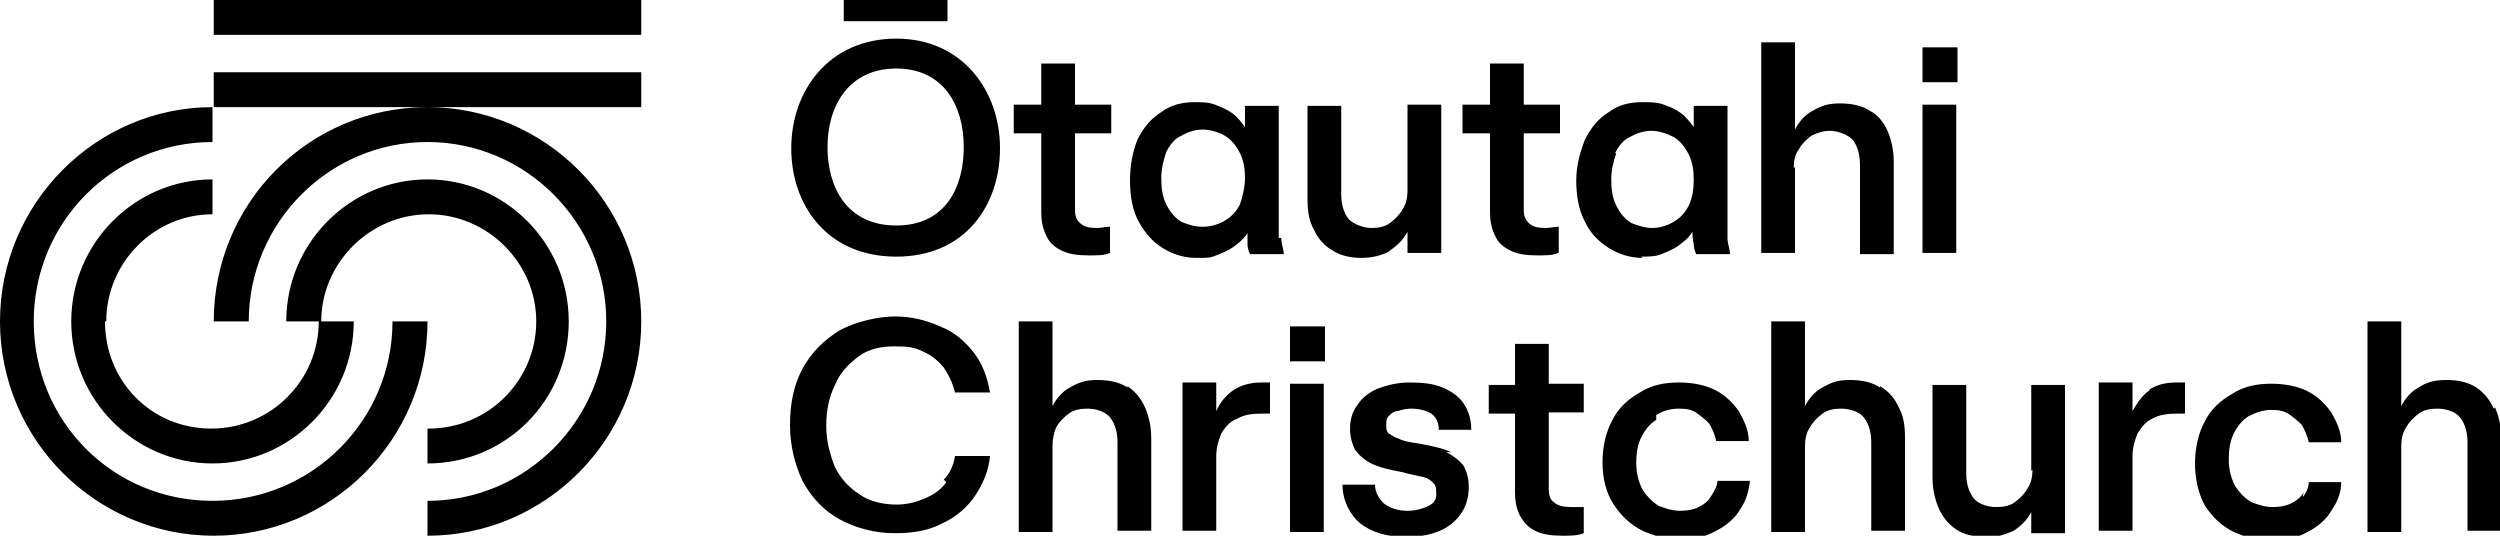 <svg xmlns="http://www.w3.org/2000/svg" width="140" height="30" viewBox="0 0 140 30" fill="none"><g clip-path="url(#clip0_18_233)"><path d="M35.91 0H11.97V1.953H35.91V0ZM35.91 4.047H11.97V6H35.91V4.047ZM23.94 24V25.953C28.35 25.953 31.85 22.395 31.85 18C31.85 13.605 28.28 10.046 23.94 10.046C19.6 10.046 16.03 13.605 16.03 18H17.99C17.99 14.721 20.72 12 24.01 12C27.3 12 30.03 14.721 30.03 18C30.03 21.279 27.37 24 24.01 24H23.94ZM23.94 6C17.29 6 11.97 11.372 11.97 18H13.93C13.93 12.488 18.41 7.953 23.94 7.953C29.47 7.953 33.95 12.488 33.95 18C33.95 23.512 29.47 28.047 23.94 28.047V30C30.52 30 35.91 24.628 35.91 18C35.91 11.372 30.52 6 23.94 6ZM5.95 18C5.95 14.721 8.61 12 11.9 12V10.046C7.56 10.046 3.99 13.605 3.99 18C3.99 22.395 7.56 25.953 11.9 25.953C16.24 25.953 19.81 22.395 19.81 18H17.85C17.85 21.279 15.19 24 11.83 24C8.47 24 5.88 21.349 5.88 18H5.95ZM21.98 18C21.98 23.512 17.5 28.047 11.9 28.047C6.3 28.047 1.89 23.581 1.89 18C1.89 12.419 6.37 7.953 11.9 7.953V6C5.39 6 0 11.372 0 18C0 24.628 5.39 30 11.97 30C18.55 30 23.94 24.628 23.94 18H21.98ZM109.62 2.651H107.66V4.605H109.62V2.651ZM109.55 5.86H107.66V14.163H109.55V5.86ZM100.45 9.419C100.45 9 100.52 8.651 100.73 8.372C100.87 8.093 101.15 7.814 101.43 7.605C101.71 7.465 102.06 7.326 102.48 7.326C102.9 7.326 103.46 7.535 103.74 7.814C104.02 8.163 104.16 8.651 104.16 9.279V14.233H106.05V9.07C106.05 8.372 105.91 7.814 105.7 7.326C105.49 6.837 105.14 6.419 104.72 6.209C104.3 5.93 103.74 5.791 103.04 5.791C102.34 5.791 101.99 5.93 101.5 6.209C101.08 6.419 100.73 6.837 100.52 7.256V2.372H98.63V14.163H100.52V9.349L100.45 9.419ZM91.91 14.372C92.33 14.372 92.68 14.372 93.03 14.233C93.38 14.093 93.73 13.954 94.01 13.744C94.29 13.535 94.57 13.326 94.78 12.977C94.78 13.186 94.78 13.395 94.85 13.674C94.85 13.884 94.92 14.093 94.99 14.233H96.88C96.88 13.954 96.74 13.674 96.74 13.326V5.93H94.85V7.116C94.64 6.837 94.43 6.558 94.15 6.349C93.87 6.14 93.59 6 93.17 5.86C92.82 5.721 92.4 5.721 91.98 5.721C91.28 5.721 90.65 5.86 90.09 6.279C89.53 6.628 89.11 7.116 88.76 7.814C88.48 8.512 88.27 9.279 88.27 10.116C88.27 10.954 88.41 11.791 88.76 12.419C89.04 13.046 89.53 13.535 90.09 13.884C90.65 14.233 91.28 14.442 91.98 14.442L91.91 14.372ZM90.44 8.581C90.65 8.163 90.93 7.814 91.28 7.674C91.63 7.465 92.05 7.326 92.47 7.326C92.89 7.326 93.31 7.465 93.73 7.674C94.08 7.884 94.36 8.233 94.57 8.651C94.78 9.07 94.85 9.558 94.85 10.046C94.85 10.535 94.78 11.093 94.57 11.512C94.36 11.93 94.08 12.209 93.73 12.419C93.38 12.628 92.96 12.767 92.54 12.767C92.12 12.767 91.7 12.628 91.35 12.488C91 12.279 90.72 11.93 90.51 11.512C90.3 11.093 90.23 10.605 90.23 10.046C90.23 9.488 90.37 9 90.51 8.581H90.44ZM83.44 11.861C83.44 12.349 83.51 12.767 83.72 13.186C83.86 13.535 84.14 13.814 84.56 14.023C84.98 14.233 85.47 14.302 86.1 14.302C86.59 14.302 86.94 14.302 87.29 14.163V12.698C87.01 12.698 86.8 12.767 86.59 12.767C86.1 12.767 85.82 12.698 85.61 12.488C85.4 12.279 85.33 12.07 85.33 11.791V7.465H87.36V5.86H85.33V3.558H83.44V5.86H81.9V7.465H83.44V11.861ZM77.84 14.023C78.26 13.744 78.61 13.395 78.82 12.977V14.163H80.71V5.86H78.82V10.674C78.82 11.023 78.75 11.442 78.54 11.721C78.4 12 78.12 12.279 77.84 12.488C77.56 12.698 77.21 12.767 76.79 12.767C76.37 12.767 75.81 12.558 75.53 12.279C75.25 11.93 75.11 11.442 75.11 10.884V5.93H73.22V11.093C73.22 11.791 73.29 12.349 73.57 12.837C73.78 13.326 74.13 13.744 74.62 14.023C75.04 14.302 75.6 14.442 76.23 14.442C76.86 14.442 77.35 14.302 77.77 14.093L77.84 14.023ZM71.61 13.326V5.93H69.72V7.116C69.51 6.837 69.3 6.558 69.02 6.349C68.74 6.14 68.39 6 68.04 5.86C67.69 5.721 67.27 5.721 66.92 5.721C66.22 5.721 65.59 5.86 65.03 6.279C64.47 6.628 64.05 7.116 63.7 7.814C63.42 8.512 63.28 9.279 63.28 10.116C63.28 10.954 63.42 11.791 63.77 12.419C64.12 13.046 64.54 13.535 65.1 13.884C65.66 14.233 66.29 14.442 66.99 14.442C67.69 14.442 67.76 14.442 68.11 14.302C68.46 14.163 68.81 14.023 69.09 13.814C69.37 13.605 69.65 13.395 69.86 13.046V13.674C69.86 13.884 69.93 14.093 70 14.233H71.89C71.89 13.954 71.75 13.674 71.75 13.326H71.61ZM69.44 11.442C69.23 11.861 68.95 12.139 68.6 12.349C68.25 12.558 67.83 12.698 67.34 12.698C66.85 12.698 66.5 12.558 66.15 12.419C65.8 12.209 65.52 11.861 65.31 11.442C65.1 11.023 65.03 10.535 65.03 9.977C65.03 9.419 65.17 8.93 65.31 8.512C65.52 8.093 65.8 7.744 66.15 7.605C66.5 7.395 66.92 7.256 67.34 7.256C67.76 7.256 68.25 7.395 68.6 7.605C68.95 7.814 69.23 8.163 69.44 8.581C69.65 9 69.72 9.488 69.72 9.977C69.72 10.465 69.58 11.023 69.44 11.442ZM58.31 11.861C58.31 12.349 58.38 12.767 58.59 13.186C58.73 13.535 59.01 13.814 59.43 14.023C59.85 14.233 60.34 14.302 60.97 14.302C61.6 14.302 61.81 14.302 62.16 14.163V12.698C61.88 12.698 61.67 12.767 61.46 12.767C60.97 12.767 60.69 12.698 60.48 12.488C60.27 12.279 60.2 12.07 60.2 11.791V7.465H62.23V5.86H60.2V3.558H58.31V5.86H56.77V7.465H58.31V11.861ZM139.65 22.884C139.44 22.395 139.09 21.977 138.67 21.698C138.25 21.419 137.69 21.279 136.99 21.279C136.29 21.279 135.87 21.419 135.45 21.698C135.03 21.907 134.68 22.326 134.47 22.744V18H132.58V29.791H134.47V24.977C134.47 24.628 134.54 24.209 134.75 23.93C134.89 23.651 135.17 23.372 135.45 23.163C135.73 22.953 136.08 22.884 136.5 22.884C136.92 22.884 137.48 23.023 137.76 23.372C138.04 23.721 138.18 24.209 138.18 24.767V29.721H140.07V24.558C140.07 23.86 139.93 23.302 139.72 22.814L139.65 22.884ZM129.01 27.558C128.87 27.837 128.59 28.047 128.31 28.186C128.03 28.326 127.68 28.395 127.26 28.395C126.84 28.395 126.42 28.256 126.07 28.116C125.72 27.907 125.44 27.628 125.16 27.209C124.95 26.791 124.81 26.302 124.81 25.744C124.81 25.186 124.88 24.698 125.09 24.279C125.3 23.86 125.58 23.512 125.93 23.302C126.35 23.093 126.77 22.953 127.19 22.953C127.61 22.953 127.96 23.023 128.24 23.233C128.52 23.442 128.8 23.651 128.94 23.86C129.08 24.14 129.22 24.419 129.29 24.767H131.11C131.11 24.14 130.83 23.581 130.55 23.093C130.2 22.605 129.78 22.186 129.22 21.907C128.66 21.628 127.96 21.488 127.19 21.488C126.42 21.488 125.65 21.628 125.02 22.047C124.39 22.395 123.83 22.884 123.48 23.581C123.13 24.209 122.92 25.047 122.92 25.953C122.92 26.86 123.13 27.698 123.48 28.326C123.9 28.953 124.39 29.442 125.09 29.791C125.72 30.07 126.42 30.279 127.19 30.279C127.96 30.279 128.59 30.14 129.22 29.791C129.78 29.512 130.27 29.093 130.55 28.605C130.9 28.116 131.11 27.558 131.11 27H129.29C129.29 27.279 129.15 27.628 128.94 27.837L129.01 27.558ZM120.4 21.837C119.98 22.116 119.7 22.535 119.42 23.023V21.419H117.53V29.721H119.42V25.535C119.42 25.047 119.56 24.628 119.7 24.279C119.91 23.93 120.19 23.581 120.54 23.442C120.89 23.233 121.38 23.163 121.87 23.163H122.36V21.419H121.87C121.24 21.419 120.75 21.558 120.33 21.837H120.4ZM113.82 26.302C113.82 26.651 113.75 27.07 113.54 27.349C113.4 27.628 113.12 27.907 112.84 28.116C112.56 28.326 112.21 28.395 111.79 28.395C111.37 28.395 110.81 28.256 110.53 27.907C110.25 27.558 110.11 27.07 110.11 26.512V21.558H108.22V26.721C108.22 27.419 108.36 27.977 108.57 28.465C108.78 28.953 109.13 29.372 109.55 29.651C109.97 29.93 110.53 30.07 111.23 30.07C111.93 30.07 112.28 29.93 112.77 29.721C113.19 29.442 113.54 29.093 113.75 28.674V29.86H115.64V21.558H113.75V26.372L113.82 26.302ZM105.28 21.698C104.86 21.419 104.3 21.279 103.6 21.279C102.9 21.279 102.55 21.419 102.06 21.698C101.64 21.907 101.29 22.326 101.08 22.744V18H99.19V29.791H101.08V24.977C101.08 24.628 101.15 24.209 101.36 23.93C101.5 23.651 101.78 23.372 102.06 23.163C102.34 22.953 102.69 22.884 103.11 22.884C103.53 22.884 104.09 23.023 104.37 23.372C104.65 23.721 104.79 24.209 104.79 24.767V29.721H106.68V24.558C106.68 23.86 106.61 23.302 106.33 22.814C106.12 22.326 105.77 21.907 105.28 21.628V21.698ZM92.75 23.233C93.1 23.023 93.52 22.884 94.01 22.884C94.5 22.884 94.78 22.953 95.06 23.163C95.34 23.372 95.62 23.581 95.76 23.791C95.9 24.07 96.04 24.349 96.11 24.698H97.93C97.93 24.07 97.65 23.512 97.37 23.023C97.02 22.535 96.6 22.116 96.04 21.837C95.48 21.558 94.78 21.419 94.01 21.419C93.24 21.419 92.47 21.558 91.84 21.977C91.21 22.326 90.65 22.814 90.3 23.512C89.95 24.14 89.74 24.977 89.74 25.884C89.74 26.791 89.95 27.628 90.37 28.256C90.79 28.884 91.28 29.372 91.98 29.721C92.61 30 93.31 30.209 94.08 30.209C94.85 30.209 95.48 30.07 96.11 29.721C96.67 29.442 97.16 29.023 97.44 28.535C97.79 28.047 97.93 27.488 98 26.93H96.18C96.18 27.209 95.97 27.558 95.83 27.767C95.69 28.047 95.41 28.256 95.13 28.395C94.85 28.535 94.5 28.605 94.08 28.605C93.66 28.605 93.24 28.465 92.89 28.326C92.54 28.116 92.26 27.837 91.98 27.419C91.77 27 91.63 26.512 91.63 25.953C91.63 25.395 91.7 24.907 91.91 24.488C92.12 24.07 92.4 23.721 92.75 23.512V23.233ZM86.73 19.256H84.84V21.558H83.37V23.163H84.84V27.558C84.84 28.047 84.91 28.465 85.12 28.884C85.33 29.233 85.54 29.512 85.96 29.721C86.38 29.93 86.87 30 87.5 30C87.92 30 88.34 30 88.69 29.86V28.395H87.99C87.57 28.395 87.22 28.326 87.01 28.116C86.8 27.977 86.73 27.698 86.73 27.419V23.093H88.69V21.488H86.73V19.186V19.256ZM81.27 25.326C80.85 25.116 80.22 24.977 79.45 24.837C78.96 24.767 78.54 24.698 78.33 24.558C78.05 24.488 77.91 24.349 77.77 24.279C77.63 24.14 77.63 24 77.63 23.791C77.63 23.581 77.63 23.442 77.77 23.302C77.91 23.163 78.05 23.023 78.26 23.023C78.47 22.953 78.75 22.884 79.03 22.884C79.52 22.884 79.94 23.023 80.15 23.163C80.43 23.372 80.57 23.651 80.57 24.07H82.39C82.39 23.512 82.25 23.023 81.97 22.605C81.69 22.186 81.27 21.907 80.78 21.698C80.29 21.488 79.66 21.419 78.96 21.419C78.26 21.419 77.7 21.558 77.14 21.767C76.65 21.977 76.23 22.326 76.02 22.674C75.74 23.023 75.6 23.512 75.6 24C75.6 24.488 75.74 24.907 75.88 25.186C76.09 25.465 76.37 25.744 76.79 25.953C77.21 26.163 77.77 26.302 78.54 26.442C79.03 26.581 79.45 26.651 79.73 26.721C80.01 26.791 80.15 26.93 80.29 27.07C80.43 27.209 80.43 27.419 80.43 27.698C80.43 27.977 80.29 28.186 80.01 28.326C79.73 28.465 79.31 28.605 78.82 28.605C78.33 28.605 77.84 28.465 77.49 28.186C77.21 27.907 77 27.558 77 27.14H75.18C75.18 28.047 75.6 28.814 76.16 29.302C76.79 29.791 77.63 30.07 78.75 30.07C79.52 30.07 80.15 29.93 80.64 29.721C81.13 29.512 81.55 29.163 81.83 28.744C82.11 28.326 82.25 27.837 82.25 27.279C82.25 26.721 82.11 26.372 81.97 26.093C81.76 25.814 81.41 25.535 80.99 25.326H81.27ZM72.24 20.233H74.2V18.279H72.24V20.233ZM72.24 29.791H74.13V21.488H72.24V29.791ZM69.09 21.837C68.67 22.116 68.32 22.535 68.11 23.023V21.419H66.22V29.721H68.11V25.535C68.11 25.047 68.25 24.628 68.39 24.279C68.6 23.93 68.88 23.581 69.3 23.442C69.65 23.233 70.07 23.163 70.63 23.163H71.12V21.419H70.63C70.07 21.419 69.51 21.558 69.09 21.837ZM63.14 21.698C62.72 21.419 62.16 21.279 61.46 21.279C60.76 21.279 60.41 21.419 59.92 21.698C59.5 21.907 59.15 22.326 58.94 22.744V18H57.05V29.791H58.94V24.977C58.94 24.628 59.01 24.209 59.15 23.93C59.29 23.651 59.57 23.372 59.85 23.163C60.13 22.953 60.48 22.884 60.9 22.884C61.32 22.884 61.88 23.023 62.16 23.372C62.44 23.721 62.58 24.209 62.58 24.767V29.721H64.47V24.558C64.47 23.86 64.33 23.302 64.12 22.814C63.91 22.326 63.56 21.907 63.14 21.628V21.698ZM52.99 27C52.71 27.419 52.29 27.698 51.8 27.907C51.31 28.116 50.82 28.256 50.19 28.256C49.56 28.256 48.72 28.116 48.16 27.698C47.6 27.349 47.11 26.86 46.76 26.163C46.48 25.465 46.27 24.698 46.27 23.86C46.27 23.023 46.41 22.256 46.76 21.558C47.04 20.86 47.53 20.372 48.09 19.953C48.65 19.535 49.35 19.395 50.12 19.395C50.89 19.395 51.24 19.465 51.66 19.674C52.15 19.884 52.5 20.163 52.85 20.581C53.13 21 53.34 21.419 53.48 21.977H55.44C55.3 21.14 55.02 20.372 54.53 19.744C54.04 19.116 53.41 18.558 52.64 18.279C51.87 17.93 51.03 17.721 50.12 17.721C49.21 17.721 47.95 18 47.04 18.488C46.13 19.047 45.43 19.744 44.94 20.651C44.45 21.558 44.24 22.605 44.24 23.791C44.24 24.977 44.52 26.023 44.94 26.93C45.43 27.837 46.13 28.605 47.04 29.093C47.95 29.581 49 29.86 50.12 29.86C51.1 29.86 52.01 29.721 52.78 29.302C53.55 28.953 54.18 28.395 54.6 27.767C55.02 27.14 55.37 26.372 55.44 25.535H53.48C53.41 26.023 53.2 26.512 52.85 26.86L52.99 27ZM53.06 0H47.25V1.186H53.06V0ZM50.19 2.163C46.41 2.163 44.31 5.093 44.31 8.302C44.31 11.512 46.34 14.372 50.19 14.372C54.04 14.372 56 11.512 56 8.302C56 5.093 53.9 2.163 50.19 2.163ZM50.19 12.628C47.46 12.628 46.34 10.535 46.34 8.233C46.34 5.93 47.53 3.837 50.19 3.837C52.85 3.837 53.97 5.93 53.97 8.233C53.97 10.535 52.92 12.628 50.19 12.628Z" fill="black"></path></g><defs><clipPath id="clip0_18_233"><rect width="140" height="30" fill="white"></rect></clipPath></defs></svg>